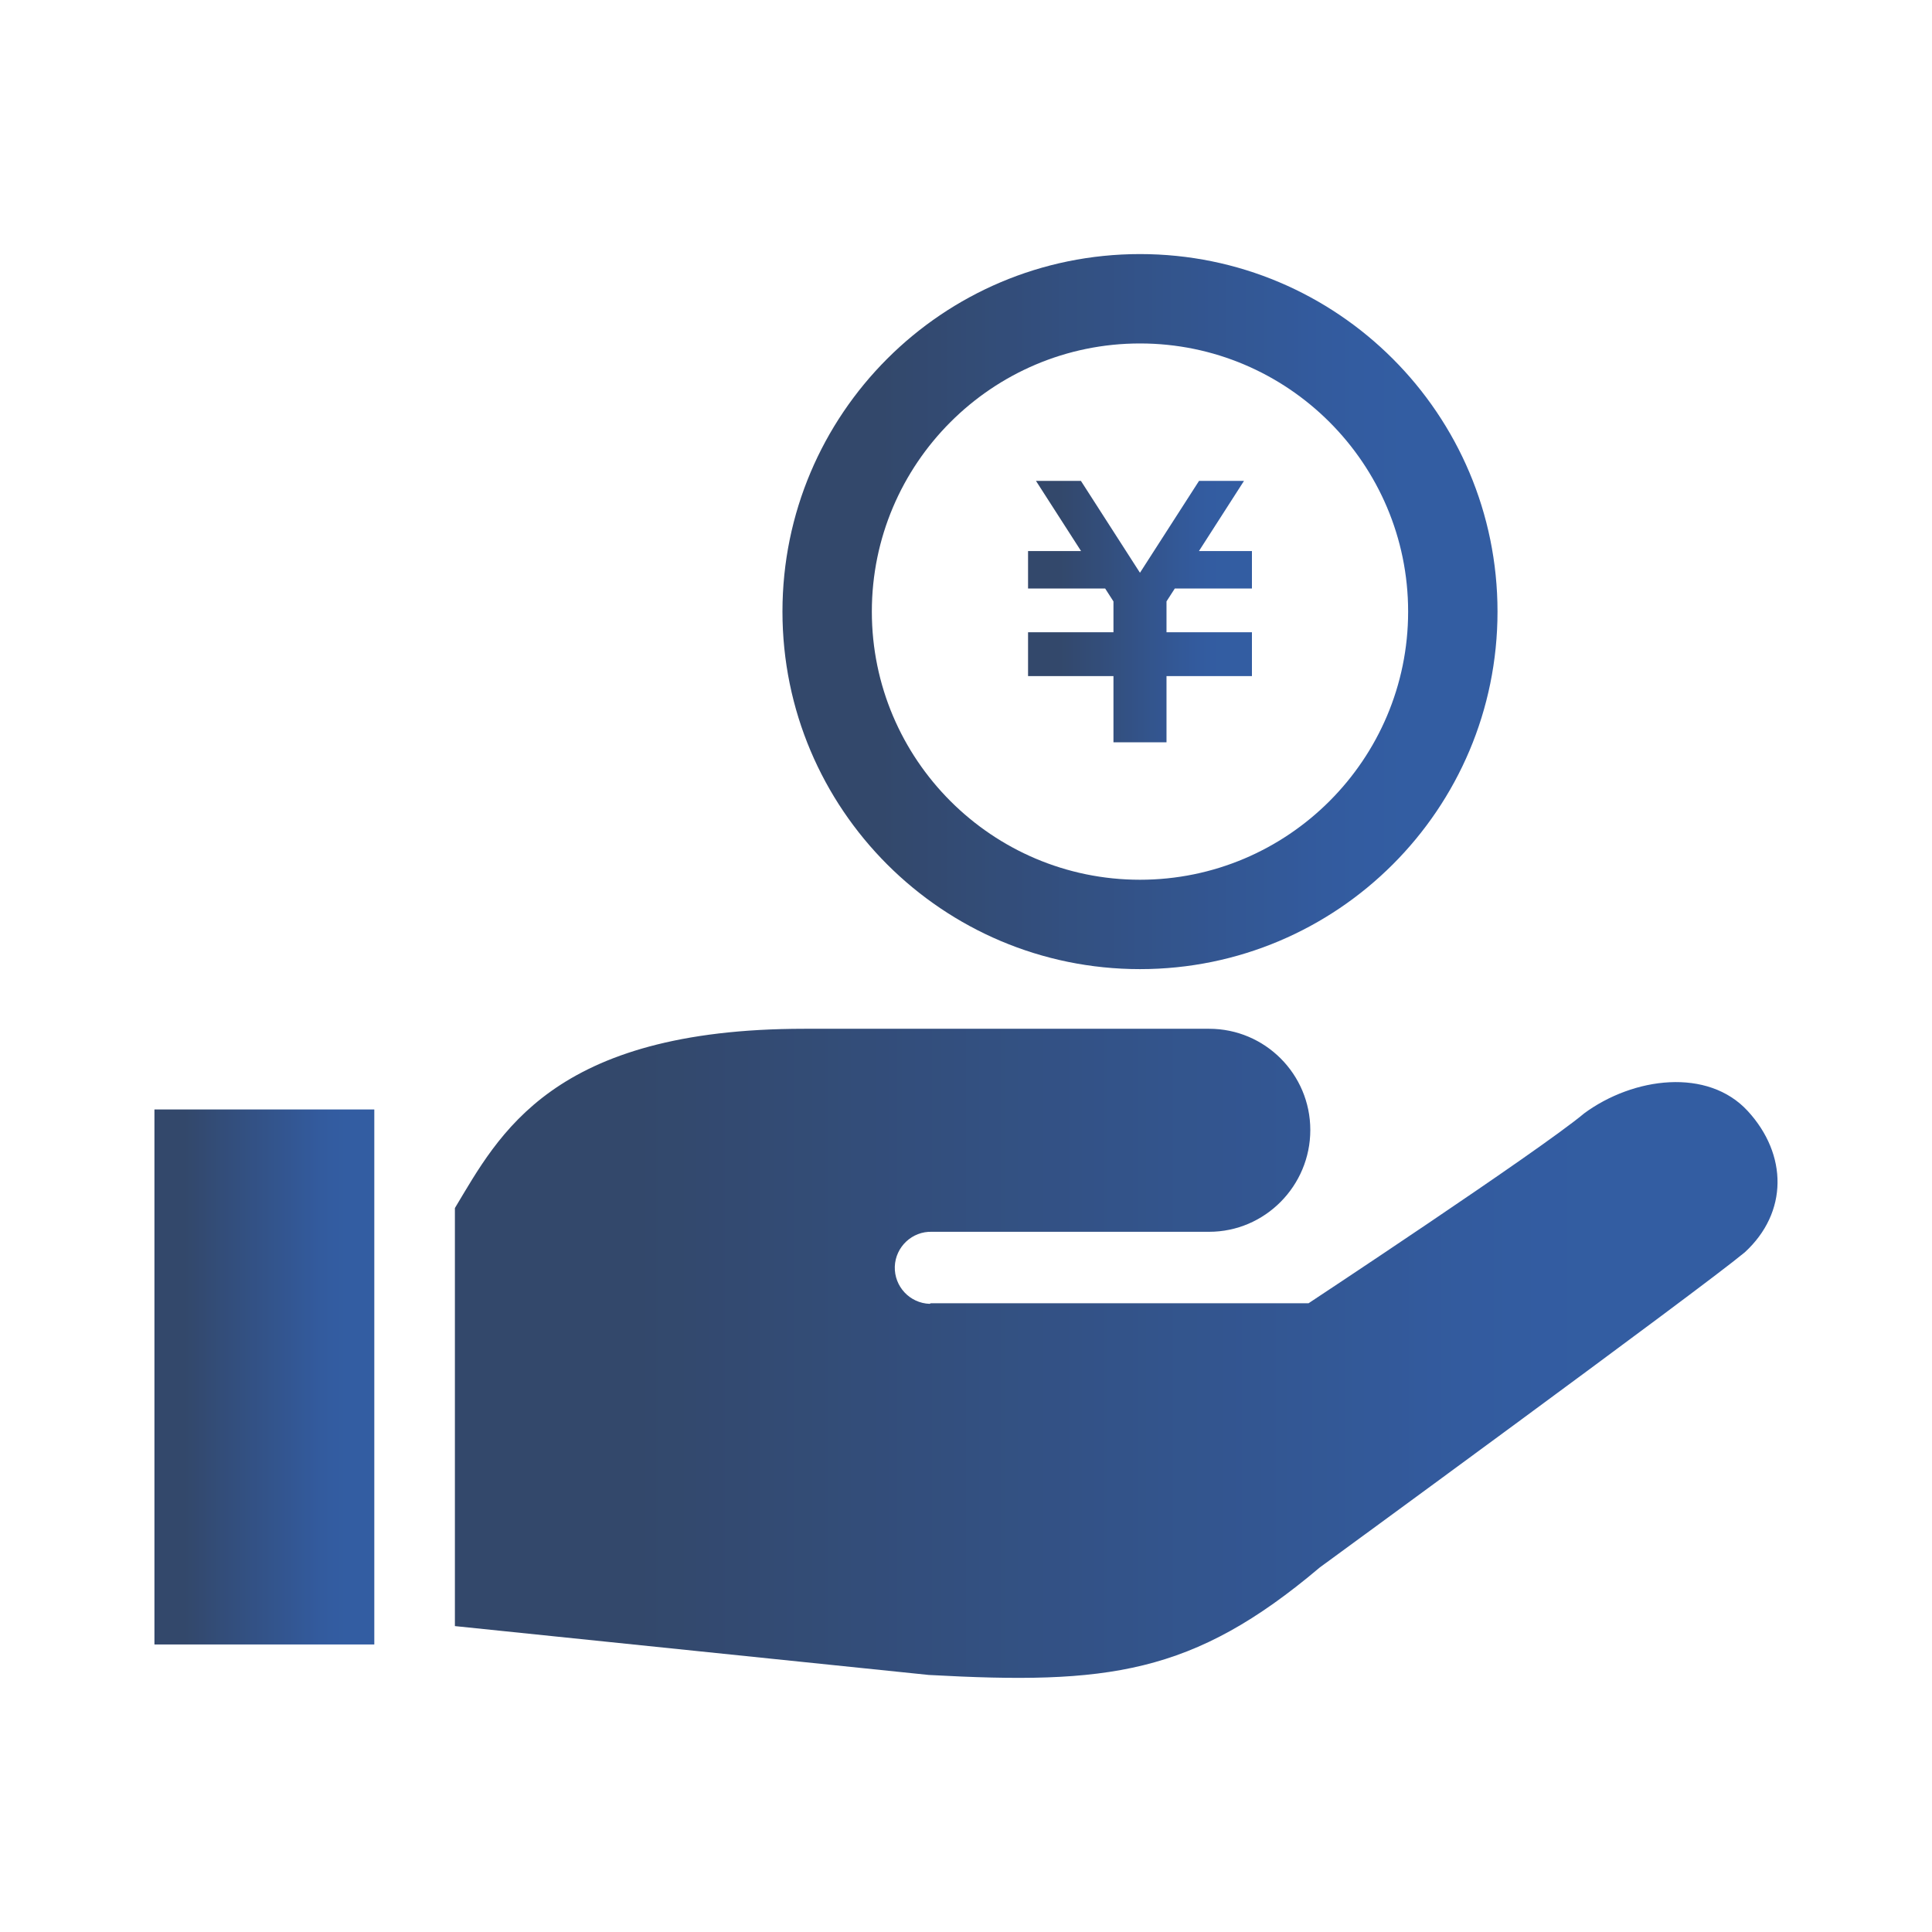 <?xml version="1.0" encoding="UTF-8"?>
<svg id="_レイヤー_1" data-name="レイヤー 1" xmlns="http://www.w3.org/2000/svg" xmlns:xlink="http://www.w3.org/1999/xlink" viewBox="0 0 110 110">
  <defs>
    <style>
      .cls-1 {
        fill: url(#_名称未設定グラデーション_2-4);
      }

      .cls-1, .cls-2, .cls-3, .cls-4 {
        stroke-width: 0px;
      }

      .cls-2 {
        fill: url(#_名称未設定グラデーション_2-2);
      }

      .cls-3 {
        fill: url(#_名称未設定グラデーション_2-3);
      }

      .cls-4 {
        fill: url(#_名称未設定グラデーション_2);
      }

      .cls-5 {
        opacity: .8;
      }
    </style>
    <linearGradient id="_名称未設定グラデーション_2" data-name="名称未設定グラデーション 2" x1="58.533" y1="34.822" x2="71.28" y2="34.822" gradientUnits="userSpaceOnUse">
      <stop offset=".139" stop-color="#001a46"/>
      <stop offset=".634" stop-color="#002d79"/>
      <stop offset=".636" stop-color="#002d79"/>
      <stop offset=".758" stop-color="#003286"/>
      <stop offset=".869" stop-color="#00348b"/>
    </linearGradient>
    <linearGradient id="_名称未設定グラデーション_2-2" data-name="名称未設定グラデーション 2" x1="44.551" y1="34.822" x2="85.262" y2="34.822" xlink:href="#_名称未設定グラデーション_2"/>
    <linearGradient id="_名称未設定グラデーション_2-3" data-name="名称未設定グラデーション 2" x1="25.901" y1="77.055" x2="101.207" y2="77.055" xlink:href="#_名称未設定グラデーション_2"/>
    <linearGradient id="_名称未設定グラデーション_2-4" data-name="名称未設定グラデーション 2" x1="8.793" y1="78.398" x2="21.312" y2="78.398" xlink:href="#_名称未設定グラデーション_2"/>
  </defs>
  <g class="cls-5">
    <g>
      <polygon class="cls-4" points="71.28 33.508 66.888 33.508 66.416 34.241 66.416 35.999 71.28 35.999 71.28 36.005 71.28 38.138 71.28 38.495 66.416 38.495 66.416 42.262 63.396 42.262 63.396 38.495 58.533 38.495 58.533 38.138 58.533 36.005 58.533 35.999 63.396 35.999 63.396 34.243 62.924 33.508 58.533 33.508 58.533 31.376 61.552 31.376 58.985 27.381 61.544 27.381 64.905 32.611 68.267 27.381 70.827 27.381 68.262 31.376 71.28 31.376 71.28 33.508"/>
      <path class="cls-2" d="M64.906,19.555c8.419,0,15.267,6.848,15.267,15.267s-6.848,15.267-15.267,15.267-15.267-6.848-15.267-15.267,6.849-15.267,15.267-15.267M64.906,14.466c-11.243,0-20.356,9.114-20.356,20.356s9.113,20.356,20.356,20.356,20.356-9.113,20.356-20.356-9.114-20.356-20.356-20.356Z"/>
    </g>
    <g>
      <path class="cls-3" d="M90.174,63.409c-2.588,2.155-15.669,10.792-15.669,10.792h-21.506l-.069.034c-1.133-.039-2.018-.988-1.984-2.121.041-1.131.994-2.02,2.119-1.981h15.778c3.18,0,5.76-2.614,5.76-5.795s-2.58-5.764-5.76-5.764h-23.041c-14.404,0-17.398,6.052-19.902,10.207v23.802l26.984,2.782c10.153.556,15.022,0,22.256-6.119,0,0,21.599-15.783,24.2-17.944,2.471-2.269,2.445-5.563.173-8.041-2.272-2.477-6.507-1.951-9.34.145Z"/>
      <rect class="cls-1" x="8.793" y="63.168" width="12.518" height="30.461"/>
    </g>
  </g>
</svg>